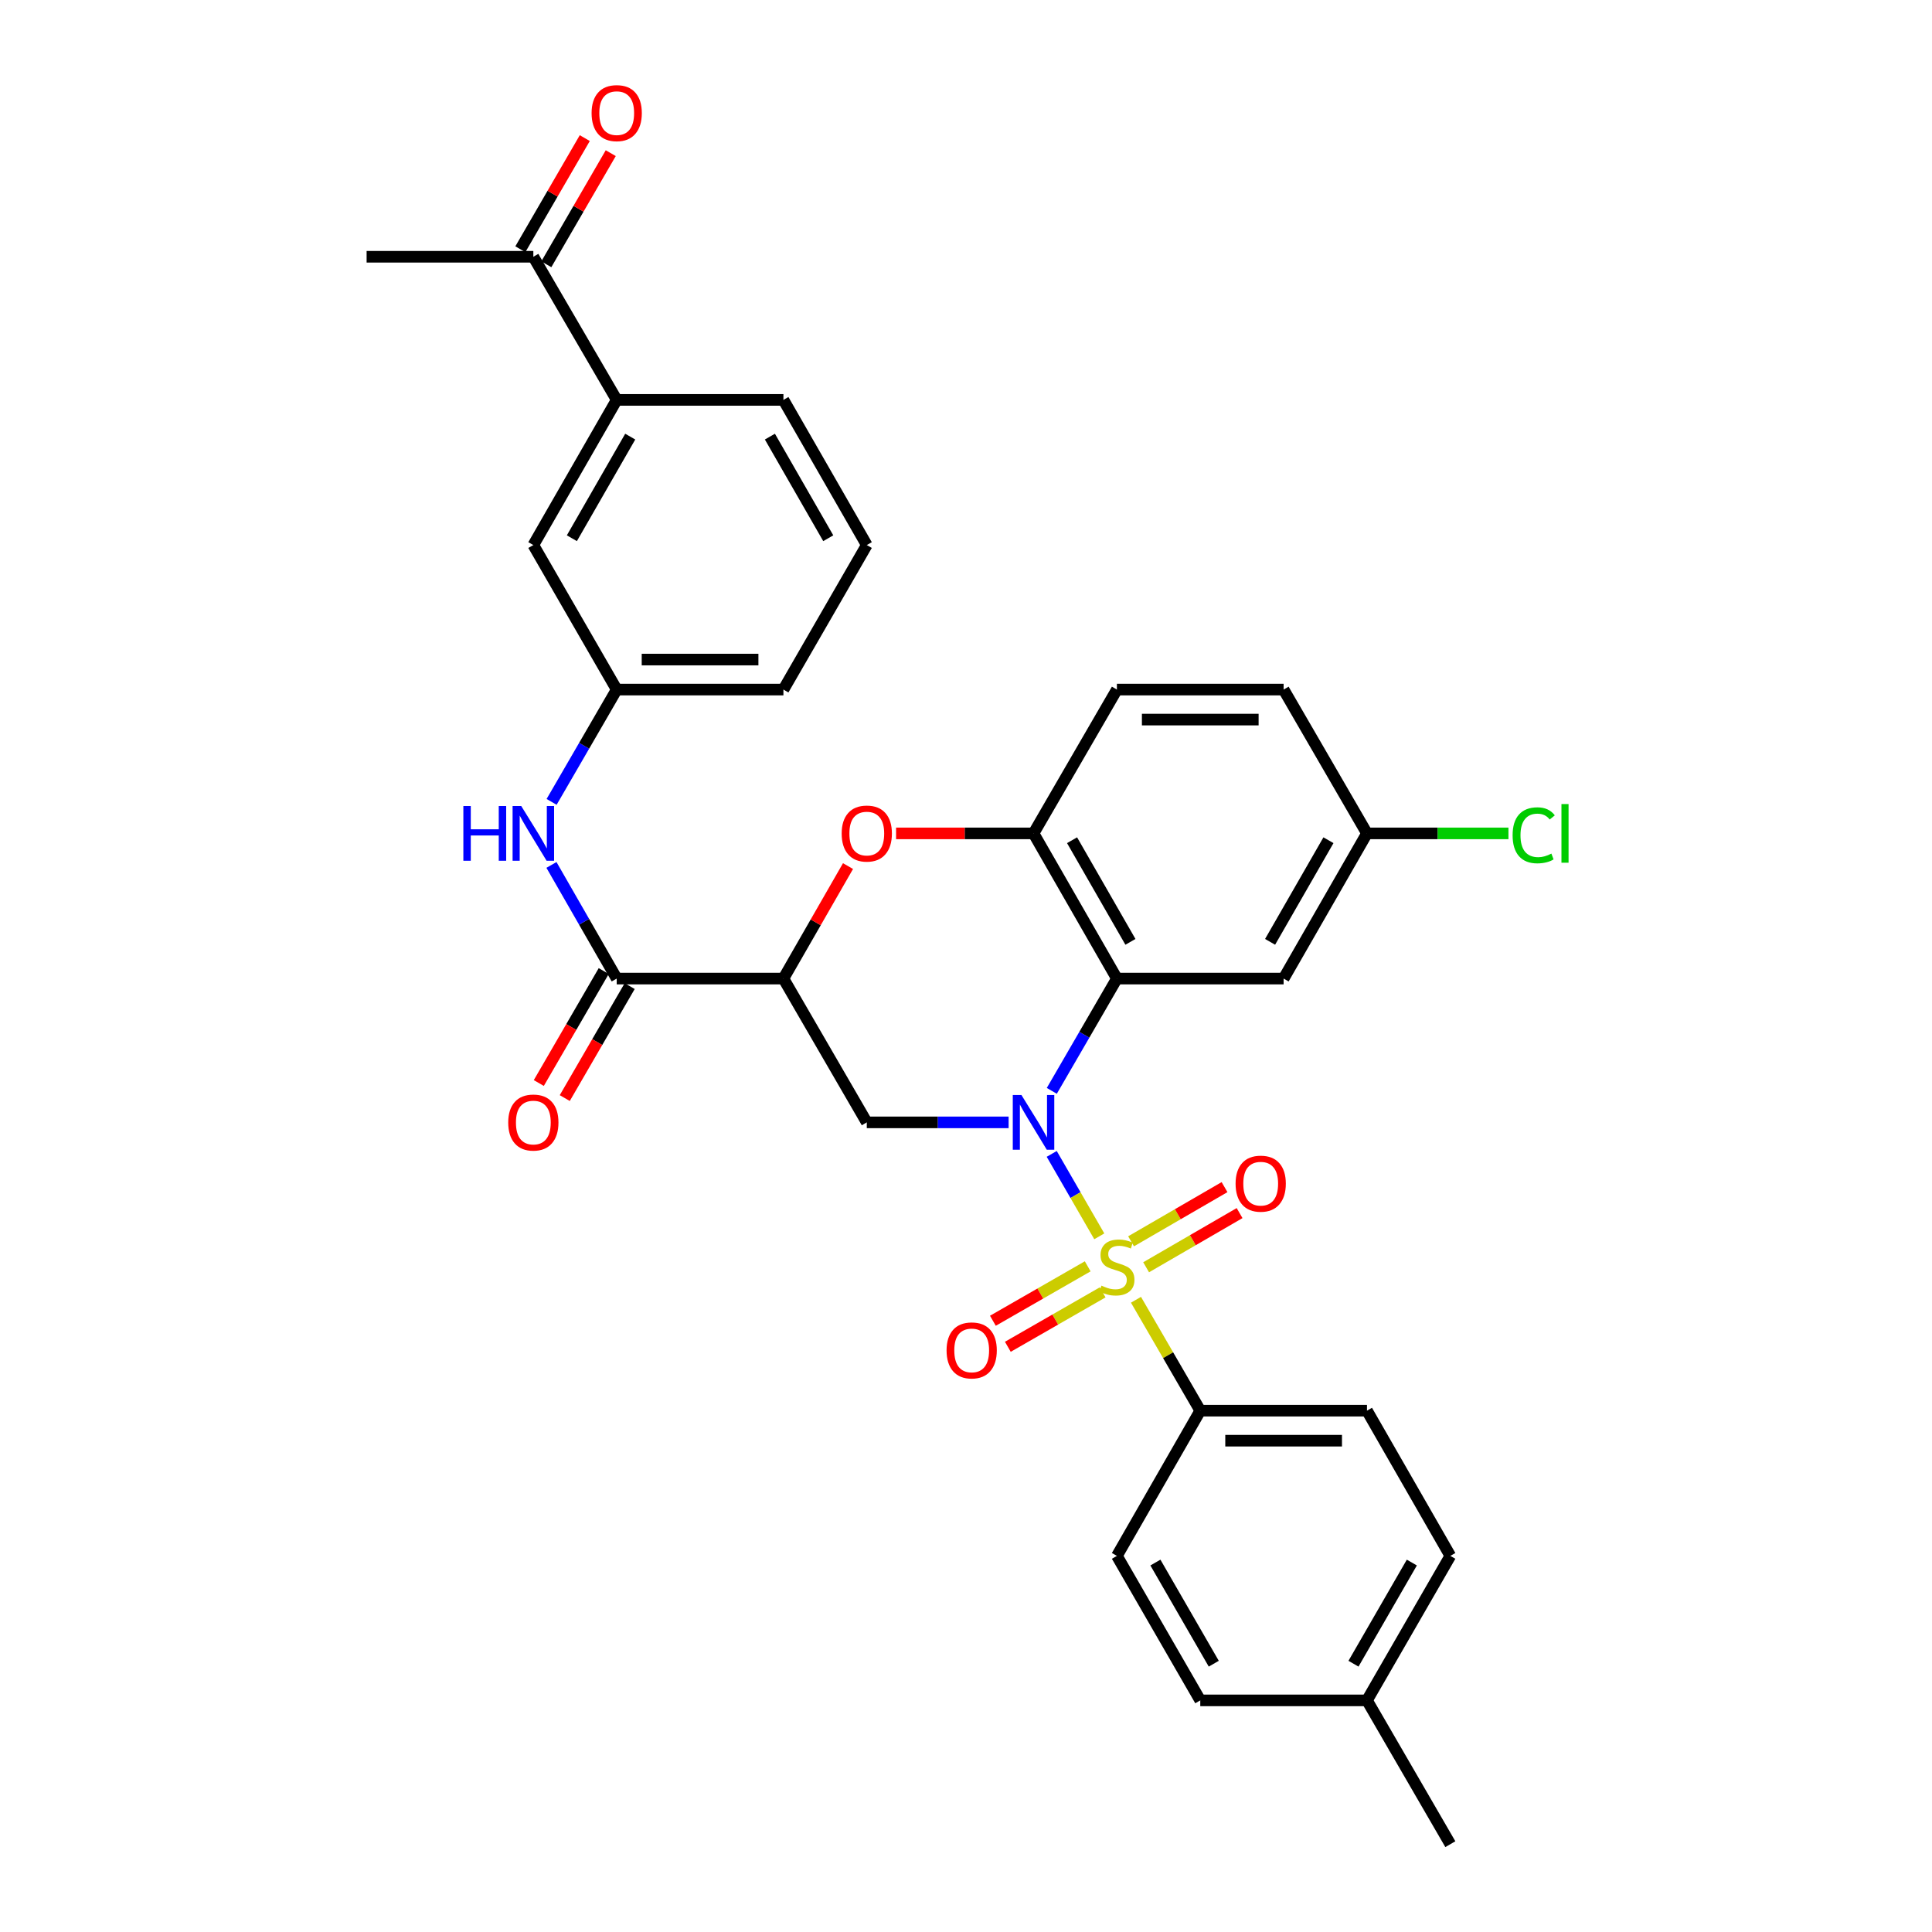 <?xml version='1.0' encoding='iso-8859-1'?>
<svg version='1.1' baseProfile='full'
              xmlns='http://www.w3.org/2000/svg'
                      xmlns:rdkit='http://www.rdkit.org/xml'
                      xmlns:xlink='http://www.w3.org/1999/xlink'
                  xml:space='preserve'
width='1000px' height='1000px' viewBox='0 0 1000 1000'>
<!-- END OF HEADER -->
<rect style='opacity:1.0;fill:#FFFFFF;stroke:none' width='1000' height='1000' x='0' y='0'> </rect>
<path class='bond-0' d='M 544.37,597.256 L 556.678,618.589' style='fill:none;fill-rule:evenodd;stroke:#0000FF;stroke-width:6px;stroke-linecap:butt;stroke-linejoin:miter;stroke-opacity:1' />
<path class='bond-0' d='M 556.678,618.589 L 568.987,639.922' style='fill:none;fill-rule:evenodd;stroke:#CCCC00;stroke-width:6px;stroke-linecap:butt;stroke-linejoin:miter;stroke-opacity:1' />
<path class='bond-1' d='M 544.411,564.627 L 561.259,535.567' style='fill:none;fill-rule:evenodd;stroke:#0000FF;stroke-width:6px;stroke-linecap:butt;stroke-linejoin:miter;stroke-opacity:1' />
<path class='bond-1' d='M 561.259,535.567 L 578.107,506.508' style='fill:none;fill-rule:evenodd;stroke:#000000;stroke-width:6px;stroke-linecap:butt;stroke-linejoin:miter;stroke-opacity:1' />
<path class='bond-3' d='M 522.057,580.938 L 485.353,580.938' style='fill:none;fill-rule:evenodd;stroke:#0000FF;stroke-width:6px;stroke-linecap:butt;stroke-linejoin:miter;stroke-opacity:1' />
<path class='bond-3' d='M 485.353,580.938 L 448.649,580.938' style='fill:none;fill-rule:evenodd;stroke:#000000;stroke-width:6px;stroke-linecap:butt;stroke-linejoin:miter;stroke-opacity:1' />
<path class='bond-7' d='M 587.981,672.761 L 604.621,701.46' style='fill:none;fill-rule:evenodd;stroke:#CCCC00;stroke-width:6px;stroke-linecap:butt;stroke-linejoin:miter;stroke-opacity:1' />
<path class='bond-7' d='M 604.621,701.46 L 621.26,730.16' style='fill:none;fill-rule:evenodd;stroke:#000000;stroke-width:6px;stroke-linecap:butt;stroke-linejoin:miter;stroke-opacity:1' />
<path class='bond-10' d='M 593.234,655.938 L 617.42,641.916' style='fill:none;fill-rule:evenodd;stroke:#CCCC00;stroke-width:6px;stroke-linecap:butt;stroke-linejoin:miter;stroke-opacity:1' />
<path class='bond-10' d='M 617.42,641.916 L 641.607,627.893' style='fill:none;fill-rule:evenodd;stroke:#FF0000;stroke-width:6px;stroke-linecap:butt;stroke-linejoin:miter;stroke-opacity:1' />
<path class='bond-10' d='M 585.442,642.499 L 609.628,628.476' style='fill:none;fill-rule:evenodd;stroke:#CCCC00;stroke-width:6px;stroke-linecap:butt;stroke-linejoin:miter;stroke-opacity:1' />
<path class='bond-10' d='M 609.628,628.476 L 633.815,614.453' style='fill:none;fill-rule:evenodd;stroke:#FF0000;stroke-width:6px;stroke-linecap:butt;stroke-linejoin:miter;stroke-opacity:1' />
<path class='bond-11' d='M 562.993,655.451 L 538.456,669.538' style='fill:none;fill-rule:evenodd;stroke:#CCCC00;stroke-width:6px;stroke-linecap:butt;stroke-linejoin:miter;stroke-opacity:1' />
<path class='bond-11' d='M 538.456,669.538 L 513.919,683.625' style='fill:none;fill-rule:evenodd;stroke:#FF0000;stroke-width:6px;stroke-linecap:butt;stroke-linejoin:miter;stroke-opacity:1' />
<path class='bond-11' d='M 570.728,668.923 L 546.191,683.01' style='fill:none;fill-rule:evenodd;stroke:#CCCC00;stroke-width:6px;stroke-linecap:butt;stroke-linejoin:miter;stroke-opacity:1' />
<path class='bond-11' d='M 546.191,683.01 L 521.654,697.098' style='fill:none;fill-rule:evenodd;stroke:#FF0000;stroke-width:6px;stroke-linecap:butt;stroke-linejoin:miter;stroke-opacity:1' />
<path class='bond-6' d='M 578.107,506.508 L 534.954,431.362' style='fill:none;fill-rule:evenodd;stroke:#000000;stroke-width:6px;stroke-linecap:butt;stroke-linejoin:miter;stroke-opacity:1' />
<path class='bond-6' d='M 585.106,487.5 L 554.899,434.897' style='fill:none;fill-rule:evenodd;stroke:#000000;stroke-width:6px;stroke-linecap:butt;stroke-linejoin:miter;stroke-opacity:1' />
<path class='bond-9' d='M 578.107,506.508 L 664.395,506.508' style='fill:none;fill-rule:evenodd;stroke:#000000;stroke-width:6px;stroke-linecap:butt;stroke-linejoin:miter;stroke-opacity:1' />
<path class='bond-2' d='M 405.496,506.508 L 448.649,580.938' style='fill:none;fill-rule:evenodd;stroke:#000000;stroke-width:6px;stroke-linecap:butt;stroke-linejoin:miter;stroke-opacity:1' />
<path class='bond-4' d='M 405.496,506.508 L 422.213,477.398' style='fill:none;fill-rule:evenodd;stroke:#000000;stroke-width:6px;stroke-linecap:butt;stroke-linejoin:miter;stroke-opacity:1' />
<path class='bond-4' d='M 422.213,477.398 L 438.929,448.288' style='fill:none;fill-rule:evenodd;stroke:#FF0000;stroke-width:6px;stroke-linecap:butt;stroke-linejoin:miter;stroke-opacity:1' />
<path class='bond-5' d='M 405.496,506.508 L 319.208,506.508' style='fill:none;fill-rule:evenodd;stroke:#000000;stroke-width:6px;stroke-linecap:butt;stroke-linejoin:miter;stroke-opacity:1' />
<path class='bond-32' d='M 463.807,431.362 L 499.38,431.362' style='fill:none;fill-rule:evenodd;stroke:#FF0000;stroke-width:6px;stroke-linecap:butt;stroke-linejoin:miter;stroke-opacity:1' />
<path class='bond-32' d='M 499.38,431.362 L 534.954,431.362' style='fill:none;fill-rule:evenodd;stroke:#000000;stroke-width:6px;stroke-linecap:butt;stroke-linejoin:miter;stroke-opacity:1' />
<path class='bond-8' d='M 319.208,506.508 L 302.319,477.098' style='fill:none;fill-rule:evenodd;stroke:#000000;stroke-width:6px;stroke-linecap:butt;stroke-linejoin:miter;stroke-opacity:1' />
<path class='bond-8' d='M 302.319,477.098 L 285.431,447.688' style='fill:none;fill-rule:evenodd;stroke:#0000FF;stroke-width:6px;stroke-linecap:butt;stroke-linejoin:miter;stroke-opacity:1' />
<path class='bond-15' d='M 312.488,502.612 L 295.687,531.591' style='fill:none;fill-rule:evenodd;stroke:#000000;stroke-width:6px;stroke-linecap:butt;stroke-linejoin:miter;stroke-opacity:1' />
<path class='bond-15' d='M 295.687,531.591 L 278.885,560.571' style='fill:none;fill-rule:evenodd;stroke:#FF0000;stroke-width:6px;stroke-linecap:butt;stroke-linejoin:miter;stroke-opacity:1' />
<path class='bond-15' d='M 325.928,510.404 L 309.126,539.383' style='fill:none;fill-rule:evenodd;stroke:#000000;stroke-width:6px;stroke-linecap:butt;stroke-linejoin:miter;stroke-opacity:1' />
<path class='bond-15' d='M 309.126,539.383 L 292.324,568.363' style='fill:none;fill-rule:evenodd;stroke:#FF0000;stroke-width:6px;stroke-linecap:butt;stroke-linejoin:miter;stroke-opacity:1' />
<path class='bond-17' d='M 534.954,431.362 L 578.107,356.923' style='fill:none;fill-rule:evenodd;stroke:#000000;stroke-width:6px;stroke-linecap:butt;stroke-linejoin:miter;stroke-opacity:1' />
<path class='bond-19' d='M 621.26,730.16 L 707.548,730.16' style='fill:none;fill-rule:evenodd;stroke:#000000;stroke-width:6px;stroke-linecap:butt;stroke-linejoin:miter;stroke-opacity:1' />
<path class='bond-19' d='M 634.203,745.695 L 694.605,745.695' style='fill:none;fill-rule:evenodd;stroke:#000000;stroke-width:6px;stroke-linecap:butt;stroke-linejoin:miter;stroke-opacity:1' />
<path class='bond-20' d='M 621.26,730.16 L 578.107,805.323' style='fill:none;fill-rule:evenodd;stroke:#000000;stroke-width:6px;stroke-linecap:butt;stroke-linejoin:miter;stroke-opacity:1' />
<path class='bond-14' d='M 285.511,415.051 L 302.359,385.987' style='fill:none;fill-rule:evenodd;stroke:#0000FF;stroke-width:6px;stroke-linecap:butt;stroke-linejoin:miter;stroke-opacity:1' />
<path class='bond-14' d='M 302.359,385.987 L 319.208,356.923' style='fill:none;fill-rule:evenodd;stroke:#000000;stroke-width:6px;stroke-linecap:butt;stroke-linejoin:miter;stroke-opacity:1' />
<path class='bond-21' d='M 664.395,506.508 L 707.548,431.362' style='fill:none;fill-rule:evenodd;stroke:#000000;stroke-width:6px;stroke-linecap:butt;stroke-linejoin:miter;stroke-opacity:1' />
<path class='bond-21' d='M 657.397,487.5 L 687.603,434.897' style='fill:none;fill-rule:evenodd;stroke:#000000;stroke-width:6px;stroke-linecap:butt;stroke-linejoin:miter;stroke-opacity:1' />
<path class='bond-12' d='M 319.208,206.985 L 276.055,282.122' style='fill:none;fill-rule:evenodd;stroke:#000000;stroke-width:6px;stroke-linecap:butt;stroke-linejoin:miter;stroke-opacity:1' />
<path class='bond-12' d='M 326.206,225.992 L 295.999,278.588' style='fill:none;fill-rule:evenodd;stroke:#000000;stroke-width:6px;stroke-linecap:butt;stroke-linejoin:miter;stroke-opacity:1' />
<path class='bond-13' d='M 319.208,206.985 L 276.055,132.9' style='fill:none;fill-rule:evenodd;stroke:#000000;stroke-width:6px;stroke-linecap:butt;stroke-linejoin:miter;stroke-opacity:1' />
<path class='bond-35' d='M 319.208,206.985 L 405.496,206.985' style='fill:none;fill-rule:evenodd;stroke:#000000;stroke-width:6px;stroke-linecap:butt;stroke-linejoin:miter;stroke-opacity:1' />
<path class='bond-18' d='M 282.775,136.796 L 299.449,108.036' style='fill:none;fill-rule:evenodd;stroke:#000000;stroke-width:6px;stroke-linecap:butt;stroke-linejoin:miter;stroke-opacity:1' />
<path class='bond-18' d='M 299.449,108.036 L 316.123,79.277' style='fill:none;fill-rule:evenodd;stroke:#FF0000;stroke-width:6px;stroke-linecap:butt;stroke-linejoin:miter;stroke-opacity:1' />
<path class='bond-18' d='M 269.335,129.004 L 286.01,100.244' style='fill:none;fill-rule:evenodd;stroke:#000000;stroke-width:6px;stroke-linecap:butt;stroke-linejoin:miter;stroke-opacity:1' />
<path class='bond-18' d='M 286.01,100.244 L 302.684,71.485' style='fill:none;fill-rule:evenodd;stroke:#FF0000;stroke-width:6px;stroke-linecap:butt;stroke-linejoin:miter;stroke-opacity:1' />
<path class='bond-30' d='M 276.055,132.9 L 189.758,132.9' style='fill:none;fill-rule:evenodd;stroke:#000000;stroke-width:6px;stroke-linecap:butt;stroke-linejoin:miter;stroke-opacity:1' />
<path class='bond-16' d='M 319.208,356.923 L 276.055,282.122' style='fill:none;fill-rule:evenodd;stroke:#000000;stroke-width:6px;stroke-linecap:butt;stroke-linejoin:miter;stroke-opacity:1' />
<path class='bond-29' d='M 319.208,356.923 L 405.496,356.923' style='fill:none;fill-rule:evenodd;stroke:#000000;stroke-width:6px;stroke-linecap:butt;stroke-linejoin:miter;stroke-opacity:1' />
<path class='bond-29' d='M 332.151,341.388 L 392.553,341.388' style='fill:none;fill-rule:evenodd;stroke:#000000;stroke-width:6px;stroke-linecap:butt;stroke-linejoin:miter;stroke-opacity:1' />
<path class='bond-33' d='M 578.107,356.923 L 664.395,356.923' style='fill:none;fill-rule:evenodd;stroke:#000000;stroke-width:6px;stroke-linecap:butt;stroke-linejoin:miter;stroke-opacity:1' />
<path class='bond-33' d='M 591.05,372.458 L 651.452,372.458' style='fill:none;fill-rule:evenodd;stroke:#000000;stroke-width:6px;stroke-linecap:butt;stroke-linejoin:miter;stroke-opacity:1' />
<path class='bond-23' d='M 707.548,730.16 L 750.692,805.323' style='fill:none;fill-rule:evenodd;stroke:#000000;stroke-width:6px;stroke-linecap:butt;stroke-linejoin:miter;stroke-opacity:1' />
<path class='bond-24' d='M 578.107,805.323 L 621.26,880.116' style='fill:none;fill-rule:evenodd;stroke:#000000;stroke-width:6px;stroke-linecap:butt;stroke-linejoin:miter;stroke-opacity:1' />
<path class='bond-24' d='M 598.036,808.778 L 628.243,861.133' style='fill:none;fill-rule:evenodd;stroke:#000000;stroke-width:6px;stroke-linecap:butt;stroke-linejoin:miter;stroke-opacity:1' />
<path class='bond-22' d='M 707.548,431.362 L 664.395,356.923' style='fill:none;fill-rule:evenodd;stroke:#000000;stroke-width:6px;stroke-linecap:butt;stroke-linejoin:miter;stroke-opacity:1' />
<path class='bond-25' d='M 707.548,431.362 L 744.158,431.362' style='fill:none;fill-rule:evenodd;stroke:#000000;stroke-width:6px;stroke-linecap:butt;stroke-linejoin:miter;stroke-opacity:1' />
<path class='bond-25' d='M 744.158,431.362 L 780.768,431.362' style='fill:none;fill-rule:evenodd;stroke:#00CC00;stroke-width:6px;stroke-linecap:butt;stroke-linejoin:miter;stroke-opacity:1' />
<path class='bond-34' d='M 750.692,805.323 L 707.548,880.116' style='fill:none;fill-rule:evenodd;stroke:#000000;stroke-width:6px;stroke-linecap:butt;stroke-linejoin:miter;stroke-opacity:1' />
<path class='bond-34' d='M 730.764,808.78 L 700.563,861.134' style='fill:none;fill-rule:evenodd;stroke:#000000;stroke-width:6px;stroke-linecap:butt;stroke-linejoin:miter;stroke-opacity:1' />
<path class='bond-26' d='M 621.26,880.116 L 707.548,880.116' style='fill:none;fill-rule:evenodd;stroke:#000000;stroke-width:6px;stroke-linecap:butt;stroke-linejoin:miter;stroke-opacity:1' />
<path class='bond-31' d='M 707.548,880.116 L 750.692,954.545' style='fill:none;fill-rule:evenodd;stroke:#000000;stroke-width:6px;stroke-linecap:butt;stroke-linejoin:miter;stroke-opacity:1' />
<path class='bond-27' d='M 405.496,206.985 L 448.649,282.122' style='fill:none;fill-rule:evenodd;stroke:#000000;stroke-width:6px;stroke-linecap:butt;stroke-linejoin:miter;stroke-opacity:1' />
<path class='bond-27' d='M 398.498,225.992 L 428.705,278.588' style='fill:none;fill-rule:evenodd;stroke:#000000;stroke-width:6px;stroke-linecap:butt;stroke-linejoin:miter;stroke-opacity:1' />
<path class='bond-28' d='M 448.649,282.122 L 405.496,356.923' style='fill:none;fill-rule:evenodd;stroke:#000000;stroke-width:6px;stroke-linecap:butt;stroke-linejoin:miter;stroke-opacity:1' />
<path  class='atom-0' d='M 528.694 566.778
L 537.974 581.778
Q 538.894 583.258, 540.374 585.938
Q 541.854 588.618, 541.934 588.778
L 541.934 566.778
L 545.694 566.778
L 545.694 595.098
L 541.814 595.098
L 531.854 578.698
Q 530.694 576.778, 529.454 574.578
Q 528.254 572.378, 527.894 571.698
L 527.894 595.098
L 524.214 595.098
L 524.214 566.778
L 528.694 566.778
' fill='#0000FF'/>
<path  class='atom-1' d='M 570.107 665.45
Q 570.427 665.57, 571.747 666.13
Q 573.067 666.69, 574.507 667.05
Q 575.987 667.37, 577.427 667.37
Q 580.107 667.37, 581.667 666.09
Q 583.227 664.77, 583.227 662.49
Q 583.227 660.93, 582.427 659.97
Q 581.667 659.01, 580.467 658.49
Q 579.267 657.97, 577.267 657.37
Q 574.747 656.61, 573.227 655.89
Q 571.747 655.17, 570.667 653.65
Q 569.627 652.13, 569.627 649.57
Q 569.627 646.01, 572.027 643.81
Q 574.467 641.61, 579.267 641.61
Q 582.547 641.61, 586.267 643.17
L 585.347 646.25
Q 581.947 644.85, 579.387 644.85
Q 576.627 644.85, 575.107 646.01
Q 573.587 647.13, 573.627 649.09
Q 573.627 650.61, 574.387 651.53
Q 575.187 652.45, 576.307 652.97
Q 577.467 653.49, 579.387 654.09
Q 581.947 654.89, 583.467 655.69
Q 584.987 656.49, 586.067 658.13
Q 587.187 659.73, 587.187 662.49
Q 587.187 666.41, 584.547 668.53
Q 581.947 670.61, 577.587 670.61
Q 575.067 670.61, 573.147 670.05
Q 571.267 669.53, 569.027 668.61
L 570.107 665.45
' fill='#CCCC00'/>
<path  class='atom-5' d='M 435.649 431.442
Q 435.649 424.642, 439.009 420.842
Q 442.369 417.042, 448.649 417.042
Q 454.929 417.042, 458.289 420.842
Q 461.649 424.642, 461.649 431.442
Q 461.649 438.322, 458.249 442.242
Q 454.849 446.122, 448.649 446.122
Q 442.409 446.122, 439.009 442.242
Q 435.649 438.362, 435.649 431.442
M 448.649 442.922
Q 452.969 442.922, 455.289 440.042
Q 457.649 437.122, 457.649 431.442
Q 457.649 425.882, 455.289 423.082
Q 452.969 420.242, 448.649 420.242
Q 444.329 420.242, 441.969 423.042
Q 439.649 425.842, 439.649 431.442
Q 439.649 437.162, 441.969 440.042
Q 444.329 442.922, 448.649 442.922
' fill='#FF0000'/>
<path  class='atom-9' d='M 239.835 417.202
L 243.675 417.202
L 243.675 429.242
L 258.155 429.242
L 258.155 417.202
L 261.995 417.202
L 261.995 445.522
L 258.155 445.522
L 258.155 432.442
L 243.675 432.442
L 243.675 445.522
L 239.835 445.522
L 239.835 417.202
' fill='#0000FF'/>
<path  class='atom-9' d='M 269.795 417.202
L 279.075 432.202
Q 279.995 433.682, 281.475 436.362
Q 282.955 439.042, 283.035 439.202
L 283.035 417.202
L 286.795 417.202
L 286.795 445.522
L 282.915 445.522
L 272.955 429.122
Q 271.795 427.202, 270.555 425.002
Q 269.355 422.802, 268.995 422.122
L 268.995 445.522
L 265.315 445.522
L 265.315 417.202
L 269.795 417.202
' fill='#0000FF'/>
<path  class='atom-11' d='M 639.537 612.657
Q 639.537 605.857, 642.897 602.057
Q 646.257 598.257, 652.537 598.257
Q 658.817 598.257, 662.177 602.057
Q 665.537 605.857, 665.537 612.657
Q 665.537 619.537, 662.137 623.457
Q 658.737 627.337, 652.537 627.337
Q 646.297 627.337, 642.897 623.457
Q 639.537 619.577, 639.537 612.657
M 652.537 624.137
Q 656.857 624.137, 659.177 621.257
Q 661.537 618.337, 661.537 612.657
Q 661.537 607.097, 659.177 604.297
Q 656.857 601.457, 652.537 601.457
Q 648.217 601.457, 645.857 604.257
Q 643.537 607.057, 643.537 612.657
Q 643.537 618.377, 645.857 621.257
Q 648.217 624.137, 652.537 624.137
' fill='#FF0000'/>
<path  class='atom-12' d='M 489.944 698.963
Q 489.944 692.163, 493.304 688.363
Q 496.664 684.563, 502.944 684.563
Q 509.224 684.563, 512.584 688.363
Q 515.944 692.163, 515.944 698.963
Q 515.944 705.843, 512.544 709.763
Q 509.144 713.643, 502.944 713.643
Q 496.704 713.643, 493.304 709.763
Q 489.944 705.883, 489.944 698.963
M 502.944 710.443
Q 507.264 710.443, 509.584 707.563
Q 511.944 704.643, 511.944 698.963
Q 511.944 693.403, 509.584 690.603
Q 507.264 687.763, 502.944 687.763
Q 498.624 687.763, 496.264 690.563
Q 493.944 693.363, 493.944 698.963
Q 493.944 704.683, 496.264 707.563
Q 498.624 710.443, 502.944 710.443
' fill='#FF0000'/>
<path  class='atom-16' d='M 263.055 581.018
Q 263.055 574.218, 266.415 570.418
Q 269.775 566.618, 276.055 566.618
Q 282.335 566.618, 285.695 570.418
Q 289.055 574.218, 289.055 581.018
Q 289.055 587.898, 285.655 591.818
Q 282.255 595.698, 276.055 595.698
Q 269.815 595.698, 266.415 591.818
Q 263.055 587.938, 263.055 581.018
M 276.055 592.498
Q 280.375 592.498, 282.695 589.618
Q 285.055 586.698, 285.055 581.018
Q 285.055 575.458, 282.695 572.658
Q 280.375 569.818, 276.055 569.818
Q 271.735 569.818, 269.375 572.618
Q 267.055 575.418, 267.055 581.018
Q 267.055 586.738, 269.375 589.618
Q 271.735 592.498, 276.055 592.498
' fill='#FF0000'/>
<path  class='atom-19' d='M 306.208 58.55
Q 306.208 51.75, 309.568 47.95
Q 312.928 44.15, 319.208 44.15
Q 325.488 44.15, 328.848 47.95
Q 332.208 51.75, 332.208 58.55
Q 332.208 65.43, 328.808 69.35
Q 325.408 73.23, 319.208 73.23
Q 312.968 73.23, 309.568 69.35
Q 306.208 65.47, 306.208 58.55
M 319.208 70.03
Q 323.528 70.03, 325.848 67.15
Q 328.208 64.23, 328.208 58.55
Q 328.208 52.99, 325.848 50.19
Q 323.528 47.35, 319.208 47.35
Q 314.888 47.35, 312.528 50.15
Q 310.208 52.95, 310.208 58.55
Q 310.208 64.27, 312.528 67.15
Q 314.888 70.03, 319.208 70.03
' fill='#FF0000'/>
<path  class='atom-26' d='M 782.925 432.342
Q 782.925 425.302, 786.205 421.622
Q 789.525 417.902, 795.805 417.902
Q 801.645 417.902, 804.765 422.022
L 802.125 424.182
Q 799.845 421.182, 795.805 421.182
Q 791.525 421.182, 789.245 424.062
Q 787.005 426.902, 787.005 432.342
Q 787.005 437.942, 789.325 440.822
Q 791.685 443.702, 796.245 443.702
Q 799.365 443.702, 803.005 441.822
L 804.125 444.822
Q 802.645 445.782, 800.405 446.342
Q 798.165 446.902, 795.685 446.902
Q 789.525 446.902, 786.205 443.142
Q 782.925 439.382, 782.925 432.342
' fill='#00CC00'/>
<path  class='atom-26' d='M 808.205 416.182
L 811.885 416.182
L 811.885 446.542
L 808.205 446.542
L 808.205 416.182
' fill='#00CC00'/>
</svg>
